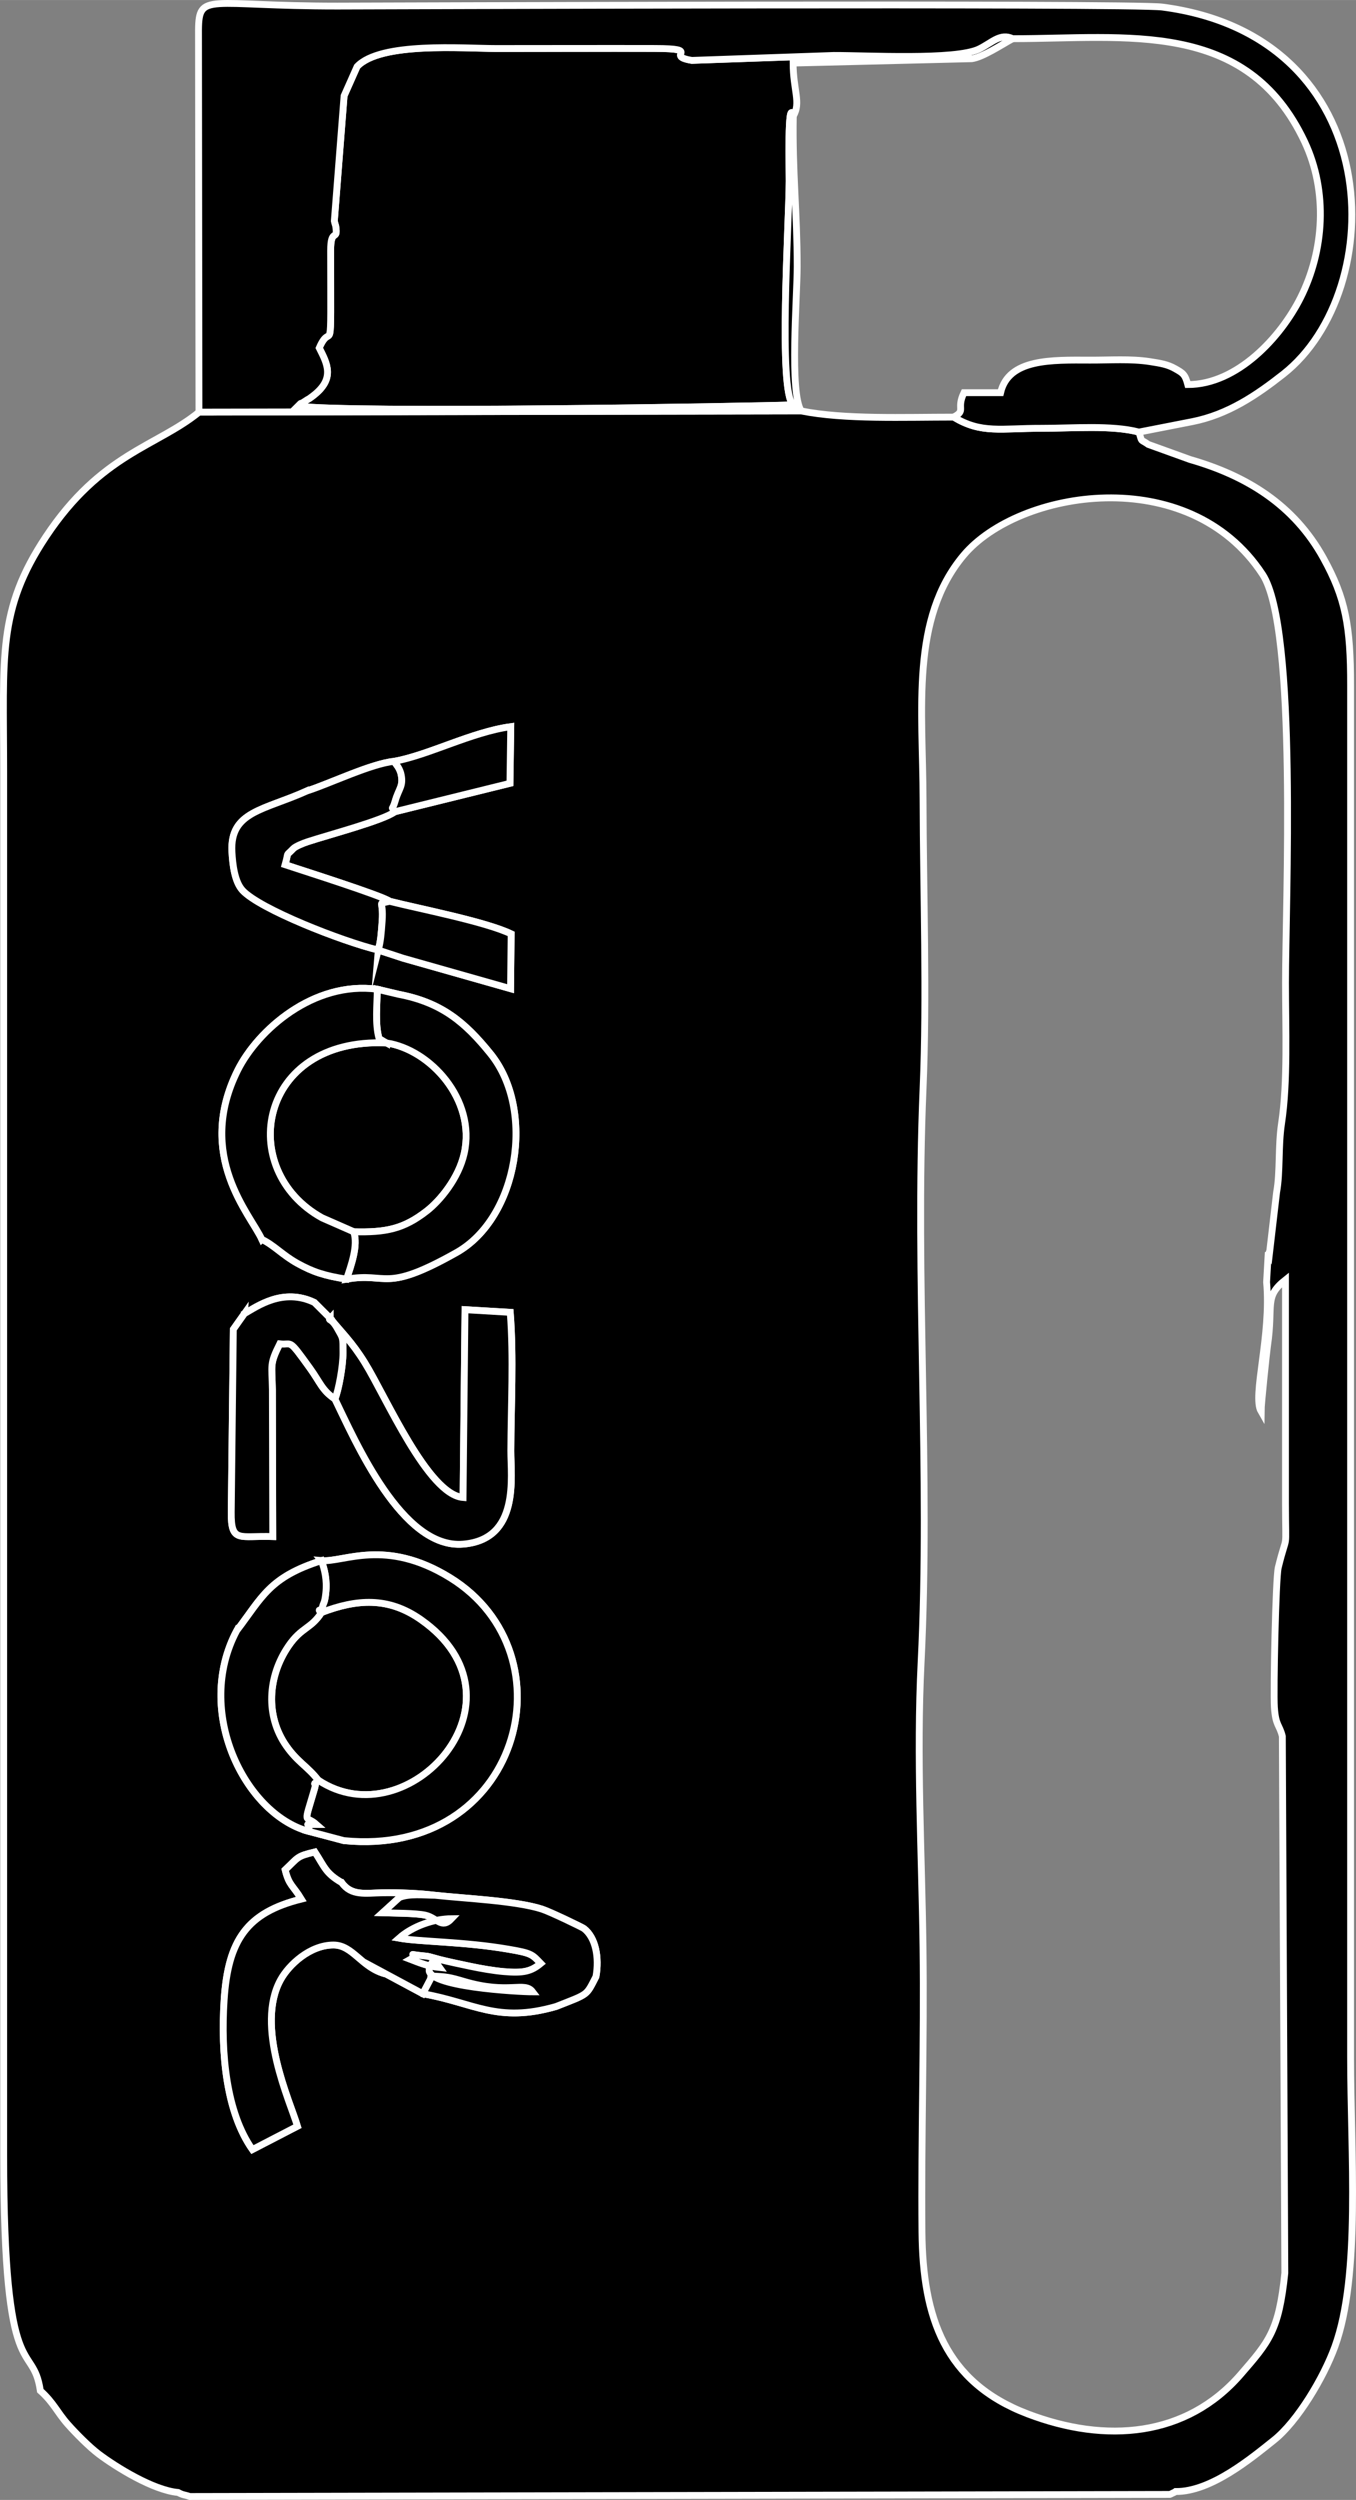 <?xml version="1.0" encoding="UTF-8"?> <svg xmlns="http://www.w3.org/2000/svg" xmlns:xlink="http://www.w3.org/1999/xlink" xmlns:xodm="http://www.corel.com/coreldraw/odm/2003" xml:space="preserve" width="15.12mm" height="27.875mm" version="1.1" style="shape-rendering:geometricPrecision; text-rendering:geometricPrecision; image-rendering:optimizeQuality; fill-rule:evenodd; clip-rule:evenodd" viewBox="0 0 519.02 956.82"><rect x="0" y="0" width="519.02" height="956.82" fill="#808080" stroke="none"/> <defs> <style type="text/css"> .str0 {stroke:white;stroke-width:2.62;stroke-miterlimit:22.926} .fil0 {fill:black} </style> </defs> <g id="Layer_x0020_1">  <path class="fil0 str0" d="M485.38 480.46l-0.58 10.25c1.86,20.59 -5.53,43.58 -2.11,49.49 0.01,-2.75 2.12,-22.83 2.45,-25.03 2.36,-15.92 -1.48,-18.72 6.89,-25.35l0 85.66c0.05,20.12 0.85,9.81 -2.76,24.46 -0.99,3.99 -1.88,47.39 -1.49,53.43 0.47,7.27 1.94,6.62 3.05,11.17l0.95 205.43c-2.28,22.17 -6.07,26.31 -16.9,38.82 -20.78,23.98 -51.56,26.56 -81.61,15.07 -31.63,-12.1 -40.08,-36.91 -40.38,-69.57 -0.33,-36.29 0.87,-72.84 0.4,-109.03 -0.47,-36.31 -2.54,-72.7 -0.73,-109.03 3.59,-72.31 -2.34,-146.57 0.75,-219.61 1.5,-35.43 0.09,-74.68 -0,-110.58 -0.08,-34.81 -4.88,-69.18 15.49,-93.51 20.97,-25.03 86.09,-36.01 114.48,7.32 13.42,20.49 8.76,126.55 8.76,156.27 -0,17.43 0.9,37.85 -1.52,53.89 -1.33,8.83 -0.47,18.52 -1.89,26.3l-2.64 22.64c-0.09,-0.21 -0.35,1.03 -0.59,1.51zm-412.69 475.05l375.08 -0.8c0.35,-0.11 0.86,-0.42 1.13,-0.53 0.26,-0.1 0.76,-0.33 1.08,-0.58 13.54,0.17 29.16,-12.91 37.62,-19.65 8.97,-7.13 19,-23.83 23.35,-35.84 9.91,-27.37 6,-74.01 6,-110.81l0 -524.88c0.03,-22.88 -1.98,-33.57 -10.39,-48.8 -11.27,-20.42 -29.42,-31.55 -51.03,-37.75l-16.01 -5.78c-3.27,-2.31 -2.24,-0.45 -3.56,-4.72 -10.64,-2.76 -25.23,-1.43 -37.38,-1.45 -15.34,-0.03 -23.01,2.15 -33.51,-4.29 -18.97,0 -41.74,0.96 -58.39,-2.35l-230.51 0.45c-16.23,13.21 -37.45,15.85 -58.59,47.67 -18.67,28.12 -16.17,45.6 -16.17,89.74l0 529.55c0,90.75 11.1,70.48 14.03,90.33 5.08,4.53 6.45,8.26 10.51,12.84 3.05,3.44 8.2,8.67 11.91,11.46 6.62,4.97 20.82,13.8 30.3,14.64 2.14,1.14 2.18,0.75 4.52,1.56zm44.93 -652.85c8.81,-2.85 24.44,-10.41 33.22,-11.29 13.04,-2.28 29.8,-11.27 44.67,-13.26l-0.31 21.68 -44.08 10.88c-4.43,3.31 -24.98,8.73 -33.37,11.47 -1.86,0.61 -4.71,1.81 -5.52,2.66 -3.18,3.36 -1.51,0.44 -3.1,6.13 4.92,1.65 37.16,11.85 40.02,14 11.49,2.9 36.87,7.82 46.5,12.48l-0.22 20.97 -41.09 -11.66 -9.54 -3.11c-14.06,-3.44 -45.38,-15.72 -51.97,-22.87 -3.04,-3.3 -3.8,-9.94 -4.05,-14.78 -0.81,-15.52 12.3,-15.83 28.83,-23.32zm34.89 77.86c16.54,3.13 25.47,10.69 35.21,22.73 17.46,21.59 10.55,62.87 -12.99,76.12 -28.09,15.82 -26.14,7.38 -42.09,10.2 -8.44,-1.33 -12.8,-2.74 -18.79,-6.06 -5.71,-3.16 -8.86,-6.89 -13.62,-9.19 -4.22,-9.39 -25.58,-31.97 -9.2,-64.76 7.59,-15.2 28.9,-34.24 53.38,-30.96l8.1 1.91zm-58.97 122.28c4.88,-2.79 14.78,-10.02 26.8,-4.3l6.07 6.07c4.41,5.52 8.11,8.76 13.14,16.85 8.1,13.04 24.26,50.65 37.7,51.71l0.74 -71.89 17.31 1.03c1.34,17.47 0.29,35.37 0.23,52.95 -0.04,10.09 3.56,33.9 -18.22,35.76 -23.44,2.01 -41.25,-39.43 -49.1,-55.54 -4.98,-3.38 -5.54,-6.21 -9.6,-11.85 -8.51,-11.83 -6.47,-8.67 -11.52,-9.27 -3.94,7.89 -3,7.84 -2.82,17.51l0.14 56.26c-12.7,-0.46 -16.01,2.67 -15.89,-9.32l0.8 -70.01 4.22 -5.97zm-2.9 121.26c9.76,-12.83 12.46,-20.42 32.42,-26.76 8.45,0.79 24.42,-8.75 49.22,6.55 47.47,29.3 26.6,107.3 -40.67,100.62l-13.84 -3.66c-23.99,-6.77 -43.6,-45.85 -27.13,-76.75zm40.14 96.46c3.67,5.22 9.24,4.02 15.43,3.91 6.69,-0.12 14.18,0.19 20.31,0.96 11.48,1.25 30.9,2.08 40.93,5.3 3.09,0.99 15.4,6.92 16.07,7.44 4.46,3.45 5.92,11.05 4.6,18.39 -3.85,7.41 -2.59,6.44 -15.27,11.44 -22.63,6.53 -31.55,-1.53 -50.99,-4.87l-14.04 -7.54c-9.48,-2.31 -12.6,-11.15 -20.2,-11.14 -9.06,0.01 -17.08,7.6 -20.21,13.26 -9.88,17.82 3.66,46.72 6.43,56.1l-17.24 8.93c-9.94,-14.15 -12.15,-36.55 -10.82,-57.23 1.5,-23.06 8.82,-33.47 29.56,-38.64 -3.21,-5.31 -4.7,-5.14 -6.19,-11.18 5.14,-4.86 4.33,-5.16 11.35,-6.84 3.75,5.78 4.04,8.08 10.27,11.71z"></path> <path class="fil0 str0" d="M303.64 44.37c3.04,-5.01 -0.07,-10 -0.07,-20.25l68.42 -1.67c4.29,-0.61 11.51,-5.44 15.63,-7.68 -4.72,-2.29 -8.02,1.6 -12.85,3.94 -9.03,4.38 -43.11,2.42 -55.63,2.47l-54.32 1.9c-10.88,-1.79 4.59,-4.51 -14.2,-4.57 -20.24,-0.05 -40.5,0.02 -60.74,0.02 -12.58,0 -44.22,-2.62 -53.19,6.91l-4.98 11.21 -3.74 47.94c0.04,0.28 0.22,0.74 0.26,1.01 0.04,0.23 0.24,0.68 0.27,0.89 0.98,6.27 -1.95,0.28 -1.94,9.45 0.05,45.96 0.58,25.76 -4.36,37.19 2.97,5.97 6.32,11.78 -2.55,18.47 -2.27,1.71 -0.87,0.55 -2.81,1.86 -2.72,1.84 -0.71,-0.14 -2.79,1.93 18.84,2.78 175.18,0.12 189.49,-0.45 -5.66,-5.67 -1.6,-68.13 -1.46,-85.67 0.03,-3.7 -0.72,-32.56 1.57,-24.92z"></path> <path class="fil0 str0" d="M76.18 157.72l230.51 -0.45c-4.58,-6.73 -1.56,-43.71 -1.56,-55.27 0.01,-20.52 -1.85,-36.16 -1.49,-57.63 -2.28,-7.64 -1.53,21.22 -1.57,24.92 -0.14,17.55 -4.2,80 1.46,85.67 -14.31,0.57 -170.65,3.23 -189.49,0.45 2.07,-2.07 0.07,-0.09 2.79,-1.93 1.95,-1.31 0.54,-0.15 2.81,-1.86 8.87,-6.69 5.52,-12.5 2.55,-18.47 4.94,-11.43 4.41,8.77 4.36,-37.19 -0.01,-9.17 2.92,-3.17 1.94,-9.45 -0.03,-0.21 -0.22,-0.66 -0.27,-0.89 -0.04,-0.26 -0.22,-0.72 -0.26,-1.01l3.74 -47.94 4.98 -11.21c8.97,-9.53 40.61,-6.91 53.19,-6.91 20.25,0 40.5,-0.07 60.74,-0.02 18.79,0.05 3.32,2.77 14.2,4.57l54.32 -1.9c12.53,-0.05 46.6,1.91 55.63,-2.47 4.83,-2.34 8.13,-6.24 12.85,-3.94 43.56,0 89.52,-7.72 111.73,39.41 9.04,19.2 7.47,41.82 -1.57,59.79 -7.54,15.02 -24.19,33.19 -43.13,33.19 -1.04,-3.9 -1.8,-4.36 -4.83,-6.08 -2.95,-1.67 -5.65,-2.08 -9.74,-2.72 -7.29,-1.12 -15.28,-0.53 -22.82,-0.56 -14.63,-0.05 -31.21,-0.64 -34.26,12.46l-14.02 0c-3.08,6.42 0.99,6.65 -3.91,9.34 10.5,6.44 18.17,4.26 33.51,4.29 12.15,0.02 26.74,-1.31 37.38,1.45l20.43 -4c13.62,-2.7 24.53,-10.1 34.79,-18.17 40.75,-32.03 40.29,-129.23 -46.27,-140.5 -12.14,-1.58 -307.76,-0.38 -315.79,-0.38 -49.49,0 -52.99,-5.52 -53.13,9.16l0.18 146.23z"></path> <path class="fil0 str0" d="M123.07 617.15c-4.1,6.35 -7.66,5.53 -12.65,12.84 -7.99,11.71 -8.87,26.8 -0.83,38.28 4.39,6.26 8.16,7.83 12.2,13.07 34.48,22.93 83.19,-30.75 39.28,-61.49 -12.52,-8.76 -24.57,-7.81 -38,-2.7z"></path> <path class="fil0 str0" d="M135.37 471.44c12.34,0.29 19.09,-1.02 28.06,-8.02 4.92,-3.83 12.12,-12.38 14.26,-21.99 4.58,-20.6 -13.12,-39.85 -29.81,-42.28 -48.96,-2.18 -57.84,48.57 -24.6,66.96l12.1 5.31z"></path> <path class="fil0 str0" d="M123.05 597.3c1.14,3.43 2.22,7.23 1.63,12.56 -0.41,3.64 -0.83,3.48 -1.19,4.86 -1.06,4.14 -2.1,-0.25 -0.43,2.42 13.43,-5.11 25.48,-6.07 38,2.7 43.92,30.75 -4.8,84.42 -39.28,61.49 -3.05,3.61 0.06,-1.7 -1.48,3.57 -4.2,14.37 -3.52,9.59 0.75,13.36 -6.29,-0.01 -1.23,-0.57 -3.3,2.54l13.84 3.66c67.26,6.68 88.13,-71.32 40.67,-100.62 -24.8,-15.31 -40.77,-5.76 -49.22,-6.55z"></path> <path class="fil0 str0" d="M147.81 755.55l14.04 7.54 2.93 -5.59c0.1,-0.6 0.12,-0.78 0.19,-1.17 5.87,0.16 7.39,0.49 12.62,2.05 17.24,5.11 23.16,-0.19 26.31,4 -5.22,0 -41.67,-1.91 -39.54,-8.95 1.76,-5.83 3.57,-0.58 3.72,-0.39 -4.25,-0.46 -7.46,-1.79 -10.9,-3.11 4.32,-2.37 -4.2,-2.17 6.43,-1.18 0.5,0.05 3.78,1.02 4.83,1.28 3.26,0.82 9.06,2.04 11.78,2.6 3.93,0.81 8.58,1.65 12.67,2 7.44,0.64 10.4,-0.05 14.11,-3.13 -3.36,-3.47 -3.3,-3.9 -12.36,-5.45 -17.13,-2.94 -34.05,-2.82 -41.85,-4.23 5.1,-4.53 13.18,-7.4 20.09,-7.45 -3.87,4.11 -5.61,-0.34 -10.06,-1.34 -3.59,-0.8 -12.38,-0.79 -16.38,-0.92l6.4 -5.82c3.75,-1.62 9.53,-0.89 13.68,-0.88 -6.13,-0.77 -13.62,-1.08 -20.31,-0.96 -6.19,0.1 -11.76,1.31 -15.43,-3.91 -6.23,-3.63 -6.52,-5.93 -10.27,-11.71 -7.02,1.68 -6.22,1.98 -11.35,6.84 1.49,6.04 2.97,5.87 6.19,11.18 -20.74,5.18 -28.06,15.58 -29.56,38.64 -1.34,20.68 0.87,43.09 10.82,57.23l17.24 -8.93c-2.78,-9.38 -16.31,-38.28 -6.43,-56.1 3.14,-5.66 11.16,-13.25 20.21,-13.26 7.6,-0.01 10.73,8.82 20.2,11.14z"></path> <path class="fil0 str0" d="M126.4 504.57c-0.92,1 0.3,-0.38 2.65,3.77 2.34,4.14 2.2,3.31 2.23,9.46 0.03,5.03 -1.69,14.37 -3.08,17.66 7.85,16.11 25.65,57.55 49.1,55.54 21.78,-1.86 18.18,-25.67 18.22,-35.76 0.07,-17.58 1.11,-35.48 -0.23,-52.95l-17.31 -1.03 -0.74 71.89c-13.44,-1.06 -29.6,-38.67 -37.7,-51.71 -5.03,-8.09 -8.73,-11.33 -13.14,-16.85z"></path> <path class="fil0 str0" d="M147.87 399.16c16.69,2.43 34.39,21.68 29.81,42.28 -2.14,9.61 -9.34,18.15 -14.26,21.99 -8.97,7 -15.72,8.31 -28.06,8.02 1.88,5.21 -1.08,13.16 -2.73,18.14 15.95,-2.82 14,5.62 42.09,-10.2 23.54,-13.26 30.45,-54.54 12.99,-76.12 -9.73,-12.04 -18.67,-19.6 -35.21,-22.73l-8.09 -1.91c-0.06,6.08 -0.88,13.14 0.63,18.64 0.14,0.51 0.79,0.66 0.96,0.78 0.21,0.14 1.41,0.89 1.87,1.13z"></path> <path class="fil0 str0" d="M100.22 474.33c4.76,2.3 7.91,6.02 13.62,9.19 6,3.32 10.36,4.73 18.79,6.06 1.65,-4.97 4.62,-12.92 2.73,-18.14l-12.1 -5.31c-33.23,-18.4 -24.35,-69.15 24.6,-66.96 -0.46,-0.24 -1.66,-0.99 -1.87,-1.13 -0.17,-0.12 -0.82,-0.27 -0.96,-0.78 -1.51,-5.51 -0.69,-12.57 -0.63,-18.64 -24.48,-3.28 -45.79,15.76 -53.39,30.96 -16.38,32.78 4.98,55.37 9.2,64.76z"></path> <path class="fil0 str0" d="M117.61 302.66c-16.53,7.49 -29.64,7.8 -28.83,23.32 0.25,4.84 1.02,11.48 4.05,14.78 6.59,7.15 37.91,19.43 51.97,22.87 0.92,-3.57 1.1,-5.98 1.47,-11.12 0.62,-8.47 -2.16,-6.27 2.87,-7.56 -2.86,-2.16 -35.1,-12.35 -40.02,-14 1.6,-5.69 -0.07,-2.78 3.1,-6.13 0.81,-0.86 3.66,-2.06 5.52,-2.66 8.39,-2.74 28.94,-8.16 33.37,-11.47 -1.41,-2.55 -1,0.01 0.19,-4.19 1.36,-4.78 3.38,-5.72 2.07,-10.75 -0.1,-0.36 -0.33,-0.83 -0.44,-1.14 -0.12,-0.33 -0.48,-0.85 -0.59,-1.11l-1.5 -2.11c-8.77,0.88 -24.41,8.43 -33.22,11.29z"></path> <path class="fil0 str0" d="M161.85 763.09c19.44,3.35 28.36,11.4 50.99,4.87 12.68,-5 11.42,-4.03 15.27,-11.44 1.32,-7.34 -0.13,-14.94 -4.6,-18.39 -0.68,-0.52 -12.99,-6.45 -16.07,-7.44 -10.03,-3.22 -29.45,-4.05 -40.93,-5.3 -4.15,-0.01 -9.92,-0.74 -13.68,0.88l-6.4 5.82c4,0.13 12.8,0.11 16.38,0.92 4.46,1 6.2,5.45 10.06,1.34 -6.91,0.04 -14.99,2.92 -20.09,7.45 7.8,1.4 24.72,1.29 41.85,4.23 9.07,1.55 9,1.98 12.36,5.45 -3.71,3.08 -6.67,3.77 -14.11,3.13 -4.09,-0.35 -8.74,-1.18 -12.67,-2 -2.72,-0.56 -8.51,-1.78 -11.78,-2.6 -1.05,-0.26 -4.33,-1.23 -4.83,-1.28 -10.63,-0.99 -2.11,-1.19 -6.43,1.18 3.44,1.32 6.65,2.65 10.9,3.11 -0.15,-0.19 -1.95,-5.44 -3.72,0.39 -2.13,7.04 34.32,8.95 39.54,8.95 -3.16,-4.19 -9.08,1.11 -26.31,-4 -5.24,-1.55 -6.75,-1.88 -12.62,-2.05 -0.07,0.39 -0.09,0.57 -0.19,1.17l-2.93 5.59z"></path> <path class="fil0 str0" d="M90.63 624.06c-16.47,30.9 3.14,69.98 27.13,76.75 2.07,-3.11 -2.99,-2.55 3.3,-2.54 -4.27,-3.76 -4.96,1.02 -0.75,-13.36 1.54,-5.27 -1.57,0.03 1.48,-3.57 -4.04,-5.24 -7.81,-6.81 -12.2,-13.07 -8.04,-11.48 -7.16,-26.57 0.83,-38.28 4.99,-7.31 8.55,-6.49 12.65,-12.84 -1.67,-2.67 -0.64,1.72 0.43,-2.42 0.36,-1.38 0.78,-1.22 1.19,-4.86 0.59,-5.33 -0.49,-9.13 -1.63,-12.56 -19.96,6.34 -22.66,13.93 -32.42,26.76z"></path> <path class="fil0 str0" d="M93.53 502.8l-4.22 5.97 -0.8 70.01c-0.12,11.99 3.2,8.86 15.89,9.32l-0.14 -56.26c-0.18,-9.67 -1.12,-9.61 2.82,-17.51 5.05,0.6 3.01,-2.55 11.52,9.27 4.06,5.64 4.62,8.47 9.6,11.85 1.39,-3.29 3.11,-12.63 3.08,-17.66 -0.03,-6.15 0.11,-5.32 -2.23,-9.46 -2.35,-4.14 -3.57,-2.77 -2.65,-3.77l-6.07 -6.07c-12.02,-5.72 -21.92,1.51 -26.8,4.3z"></path> <path class="fil0 str0" d="M144.8 363.63l9.53 3.12 41.09 11.66 0.22 -20.97c-9.64,-4.67 -35.02,-9.59 -46.5,-12.48 -5.03,1.29 -2.24,-0.91 -2.87,7.56 -0.37,5.14 -0.55,7.55 -1.47,11.12z"></path> <path class="fil0 str0" d="M150.83 291.38l1.5 2.11c0.12,0.26 0.47,0.78 0.59,1.11 0.11,0.32 0.35,0.78 0.44,1.14 1.31,5.03 -0.71,5.97 -2.07,10.75 -1.18,4.19 -1.59,1.64 -0.19,4.19l44.08 -10.88 0.31 -21.68c-14.87,1.99 -31.64,10.98 -44.67,13.26z"></path> </g> </svg> 